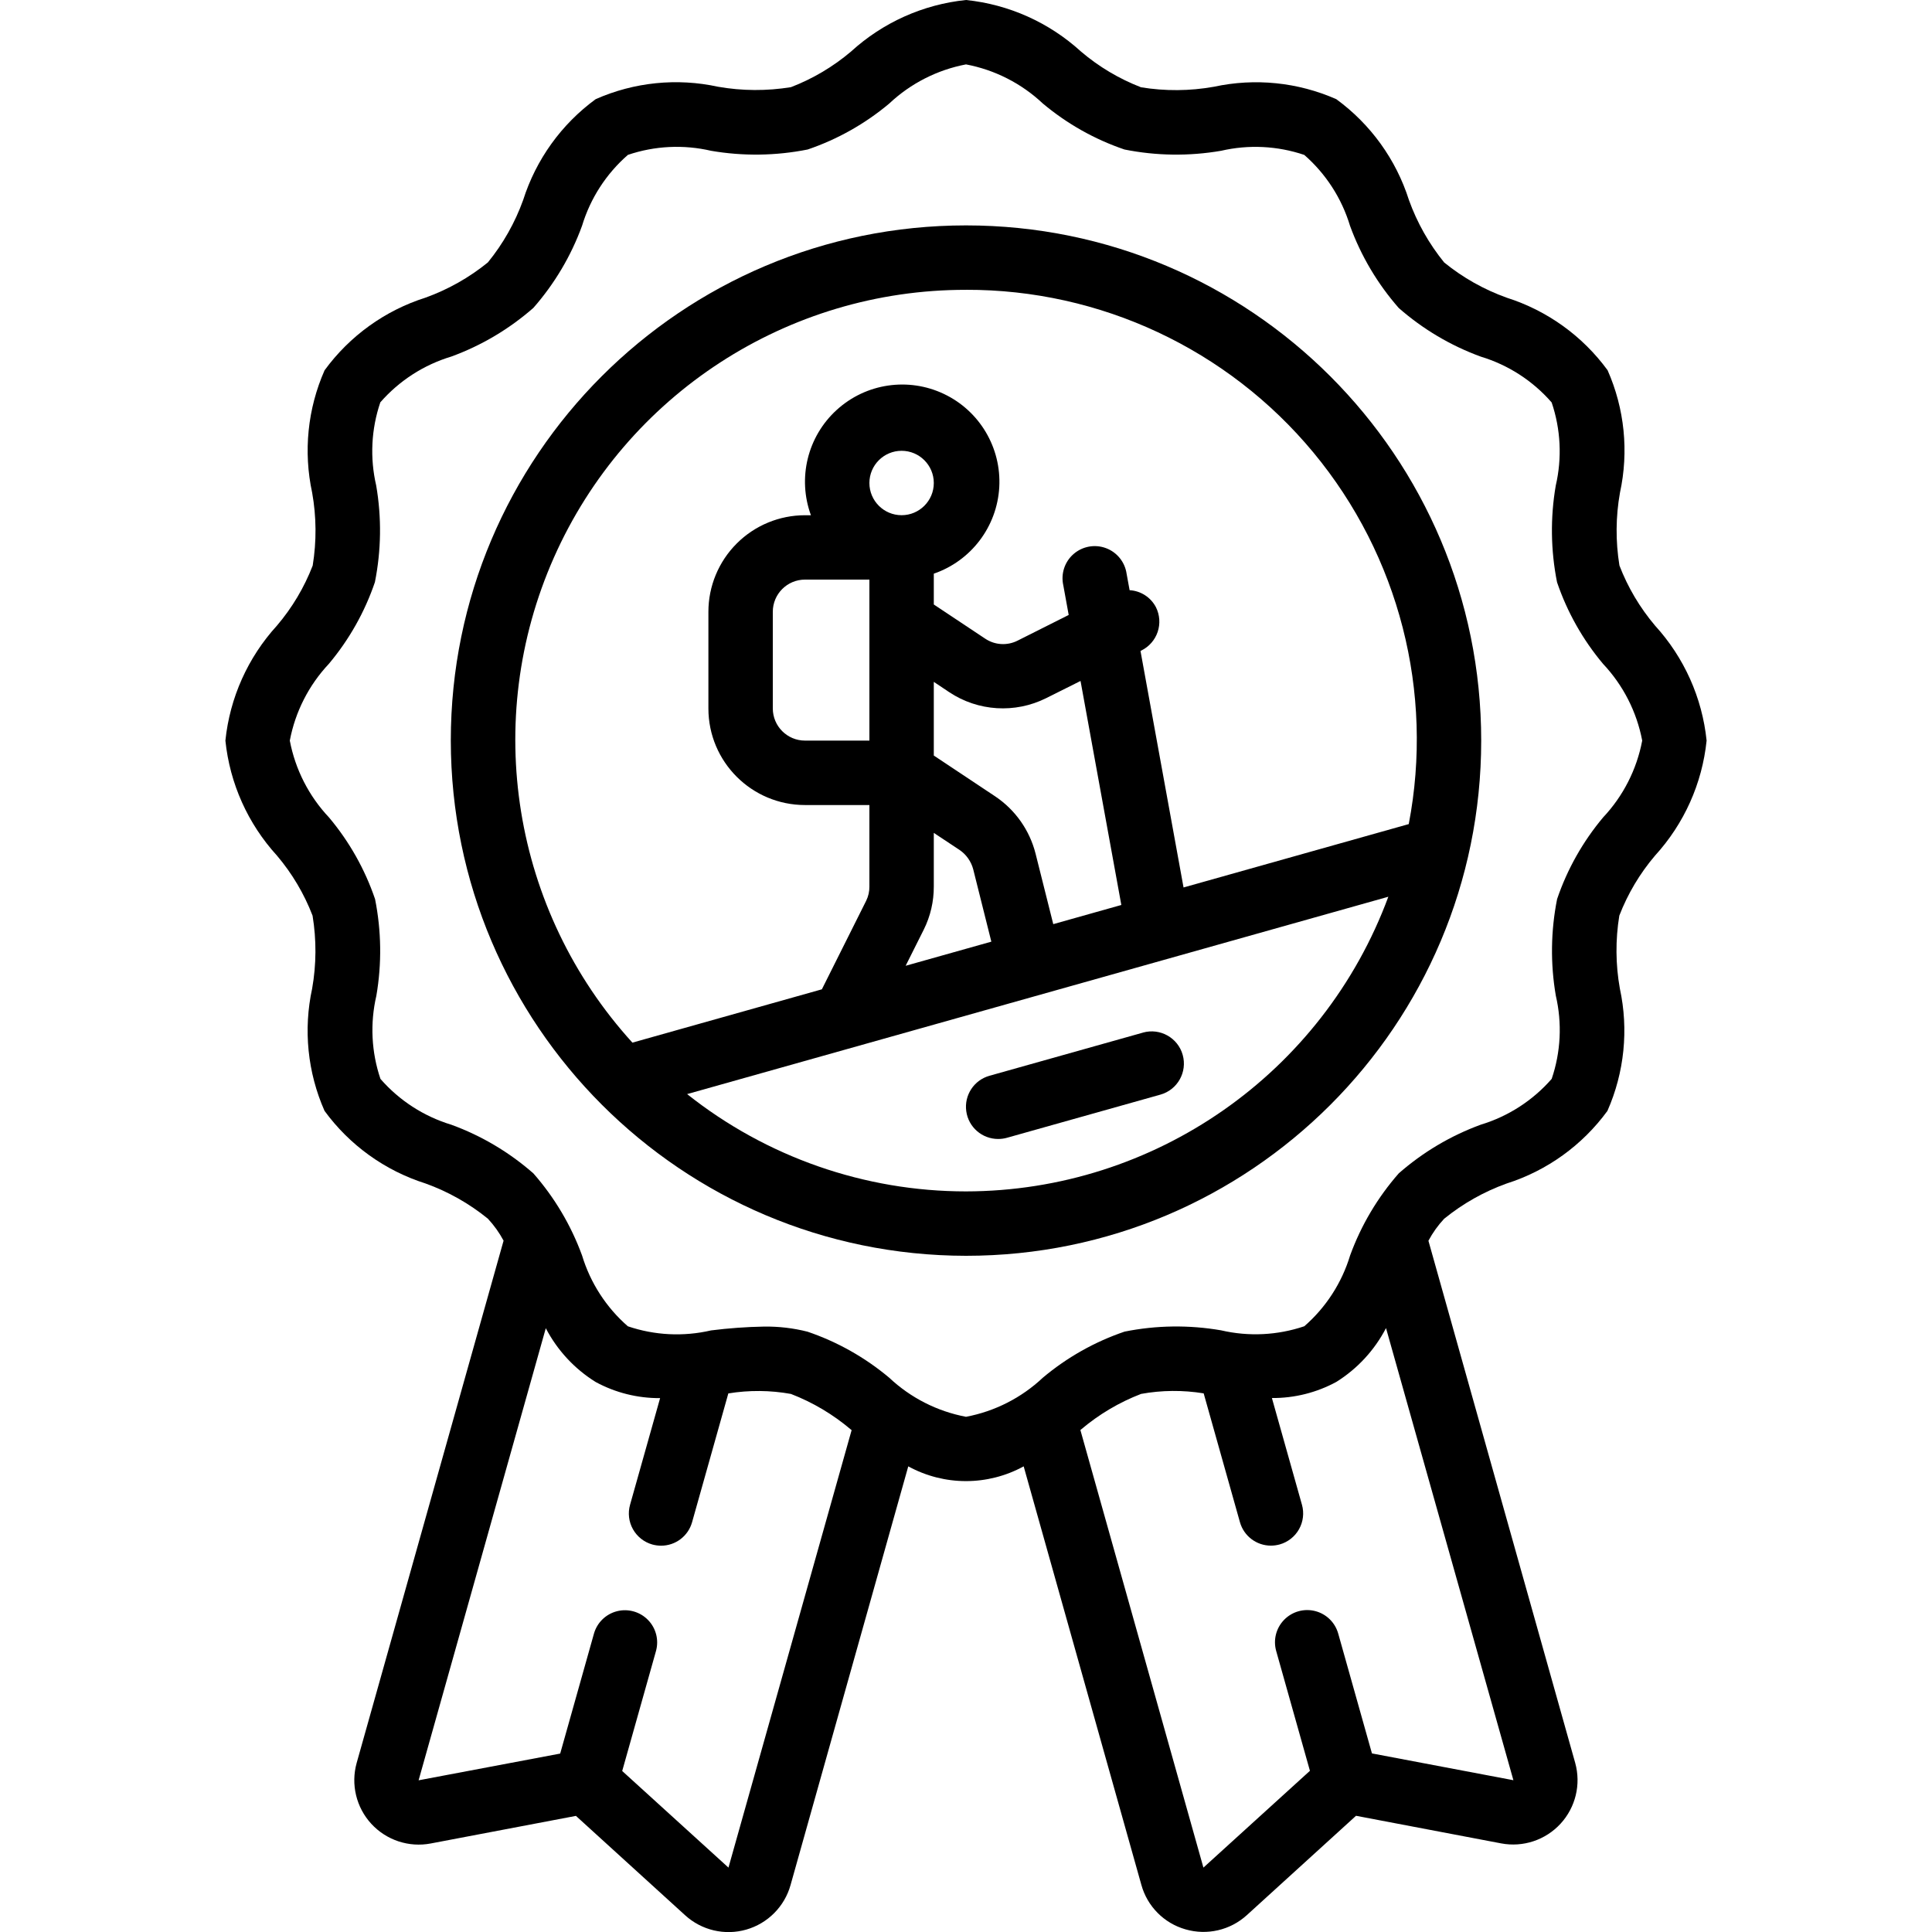 <svg height="512" viewBox="0 0 46 60" width="512" xmlns="http://www.w3.org/2000/svg"><g id="Page-1" fill="none" fill-rule="evenodd"><g id="058---Hiking-Award" fill="rgb(0,0,0)" fill-rule="nonzero"><path id="Shape" d="m23 39c8.837 0 16-7.163 16-16s-7.163-16-16-16-16 7.163-16 16c.01 8.832 7.168 15.99 16 16zm0-2c-3.146 0-6.198-1.065-8.661-3.022l21.777-6.129c-2.031 5.491-7.261 9.141-13.116 9.151zm-3-22c0-.552.448-1 1-1s1 .448 1 1-.448 1-1 1-1-.448-1-1zm5.71 13.7-.55-2.192c-.184-.723-.627-1.354-1.246-1.771l-1.914-1.273v-2.288l.479.32c.896.596 2.042.667 3.006.188l1.072-.536 1.267 6.957zm-5.71-10.7v5h-2c-.552 0-1-.448-1-1v-3c0-.552.448-1 1-1zm2 9.53v-1.664l.8.53c.209.142.359.356.424.6l.563 2.248-2.661.749.563-1.124c.207-.416.313-.874.311-1.339zm1-18.53c4.17-.011 8.128 1.842 10.789 5.053s3.747 7.444 2.961 11.54l-6.994 1.968-1.337-7.345.028-.014c.238-.118.42-.325.505-.577s.066-.527-.052-.765c-.16-.309-.471-.511-.819-.531l-.093-.508c-.051-.363-.297-.67-.641-.798-.344-.128-.73-.058-1.007.183-.277.241-.399.615-.318.973l.167.919-1.592.8c-.321.16-.702.136-1-.063l-1.597-1.062v-.957c1.16-.399 1.963-1.46 2.033-2.684.069-1.225-.609-2.37-1.717-2.897-1.108-.527-2.424-.332-3.331.495-.907.826-1.223 2.119-.801 3.271h-.184c-.796 0-1.559.316-2.121.879-.563.563-.879 1.326-.879 2.121v3c0 1.657 1.343 3 3 3h2v2.53c.002.153-.032.305-.1.443l-1.376 2.75-5.884 1.656c-3.725-4.096-4.681-10.004-2.438-15.065 2.243-5.061 7.262-8.322 12.798-8.314z"/><path id="Shape" d="m1.6 19.43c-.902.988-1.463 2.239-1.6 3.57.137 1.331.698 2.582 1.6 3.57.471.556.846 1.187 1.107 1.867.123.75.119 1.515-.013 2.263-.277 1.275-.143 2.606.385 3.8.778 1.065 1.876 1.854 3.133 2.253.703.252 1.358.622 1.938 1.093.192.206.356.436.489.684l-4.563 16.221c-.185.666-.013 1.38.455 1.889.468.509 1.166.74 1.845.611l4.51-.857 3.39 3.085c.513.469 1.233.638 1.901.446s1.189-.717 1.375-1.386l3.655-13c1.117.611 2.467.611 3.584 0l3.654 12.994c.184.67.704 1.195 1.372 1.385.669.194 1.39.027 1.905-.442l3.39-3.085 4.507.857c.679.129 1.377-.102 1.845-.611.468-.509.64-1.223.455-1.889l-4.558-16.215c.132-.248.296-.478.488-.683.58-.471 1.235-.841 1.938-1.094 1.258-.399 2.355-1.19 3.133-2.256.527-1.194.662-2.524.386-3.8-.134-.748-.139-1.514-.017-2.264.263-.68.638-1.311 1.111-1.866.902-.988 1.463-2.239 1.6-3.57-.137-1.331-.698-2.582-1.6-3.57-.471-.556-.846-1.187-1.107-1.867-.122-.751-.117-1.516.017-2.265.277-1.275.143-2.606-.385-3.8-.778-1.065-1.876-1.854-3.133-2.253-.705-.252-1.361-.622-1.942-1.094-.471-.58-.841-1.235-1.094-1.938-.399-1.258-1.19-2.355-2.256-3.133-1.194-.527-2.524-.662-3.8-.386-.748.134-1.514.139-2.264.017-.68-.263-1.311-.638-1.866-1.111-.988-.902-2.239-1.463-3.57-1.6-1.331.137-2.582.698-3.57 1.6-.556.471-1.187.846-1.867 1.107-.75.122-1.515.118-2.263-.013-1.275-.278-2.606-.143-3.8.385-1.065.778-1.854 1.876-2.253 3.133-.253.703-.624 1.359-1.096 1.938-.58.471-1.235.841-1.938 1.094-1.258.399-2.355 1.19-3.133 2.256-.527 1.194-.662 2.524-.386 3.8.134.749.139 1.514.017 2.265-.263.68-.638 1.31-1.111 1.865zm14.023 38.57-3.3-3 1.048-3.722c.097-.344.003-.714-.247-.969-.25-.256-.617-.359-.963-.271s-.619.354-.716.698l-1.048 3.723-4.397.83 3.95-14.04c.358.686.893 1.263 1.55 1.671.614.333 1.302.505 2 .5l-.933 3.312c-.072.255-.04.529.09.76s.346.402.602.474c.089.024.18.037.272.037.448-0.0.841-.298.962-.729l1.126-4c.644-.105 1.302-.1 1.944.016.68.262 1.312.638 1.867 1.11l.018.014zm19.984-3.546-1.048-3.723c-.097-.344-.37-.61-.716-.698s-.713.015-.963.271-.344.625-.247.969l1.048 3.721-3.308 3.006-3.821-13.59.018-.014c.556-.471 1.187-.846 1.867-1.107.642-.117 1.3-.122 1.944-.017l1.126 4c.121.431.514.729.962.729.092-0.0.183-.013.272-.037.255-.072.472-.242.602-.474s.162-.505.09-.76l-.933-3.313c.698.005 1.386-.167 2-.5.655-.409 1.188-.987 1.544-1.672l3.956 14.041zm-32.393-33.839c.629-.75 1.114-1.609 1.429-2.536.197-.989.211-2.006.04-3-.199-.856-.155-1.751.128-2.584.587-.672 1.351-1.165 2.205-1.422.936-.342 1.8-.855 2.549-1.512.657-.749 1.17-1.613 1.511-2.549.258-.853.752-1.617 1.424-2.202.832-.282 1.727-.326 2.583-.127.994.171 2.011.157 3-.04.926-.315 1.786-.8 2.535-1.429.662-.623 1.489-1.044 2.382-1.214.894.169 1.722.59 2.385 1.214.75.629 1.609 1.114 2.536 1.429.989.198 2.006.211 3 .04.856-.198 1.751-.154 2.584.128.672.587 1.165 1.351 1.422 2.205.342.936.855 1.8 1.512 2.549.749.657 1.613 1.17 2.549 1.511.853.258 1.615.751 2.2 1.423.282.832.326 1.727.127 2.583-.171.994-.157 2.011.04 3 .315.926.8 1.786 1.429 2.535.624.662 1.046 1.489 1.216 2.383-.169.894-.59 1.722-1.214 2.385-.629.75-1.114 1.609-1.429 2.536-.197.989-.211 2.006-.04 3 .199.856.155 1.751-.128 2.584-.585.671-1.348 1.164-2.2 1.422-.936.342-1.8.855-2.549 1.512-.657.749-1.17 1.613-1.511 2.549-.258.853-.751 1.615-1.423 2.2-.832.282-1.727.326-2.583.127-.994-.172-2.011-.159-3 .04-.926.315-1.786.8-2.535 1.429-.664.625-1.492 1.047-2.388 1.216-.894-.169-1.722-.59-2.385-1.214-.75-.629-1.609-1.114-2.536-1.429-.441-.112-.895-.165-1.35-.159-.551.01-1.101.05-1.647.119-.856.199-1.751.155-2.584-.128-.671-.585-1.164-1.348-1.422-2.2-.342-.936-.855-1.8-1.512-2.549-.749-.657-1.613-1.17-2.549-1.511-.852-.258-1.615-.751-2.2-1.423-.282-.832-.326-1.727-.127-2.583.171-.994.157-2.011-.04-3-.315-.926-.8-1.786-1.429-2.535-.626-.663-1.049-1.492-1.219-2.388.169-.894.59-1.722 1.214-2.385z"/><path id="Shape" d="m28.495 32.069-4.766 1.34c-.482.135-.789.604-.721 1.1s.492.864.992.863c.092-0.0.183-.012.272-.037l4.765-1.34c.532-.149.842-.702.693-1.234s-.702-.842-1.234-.693z"/></g></g></svg>